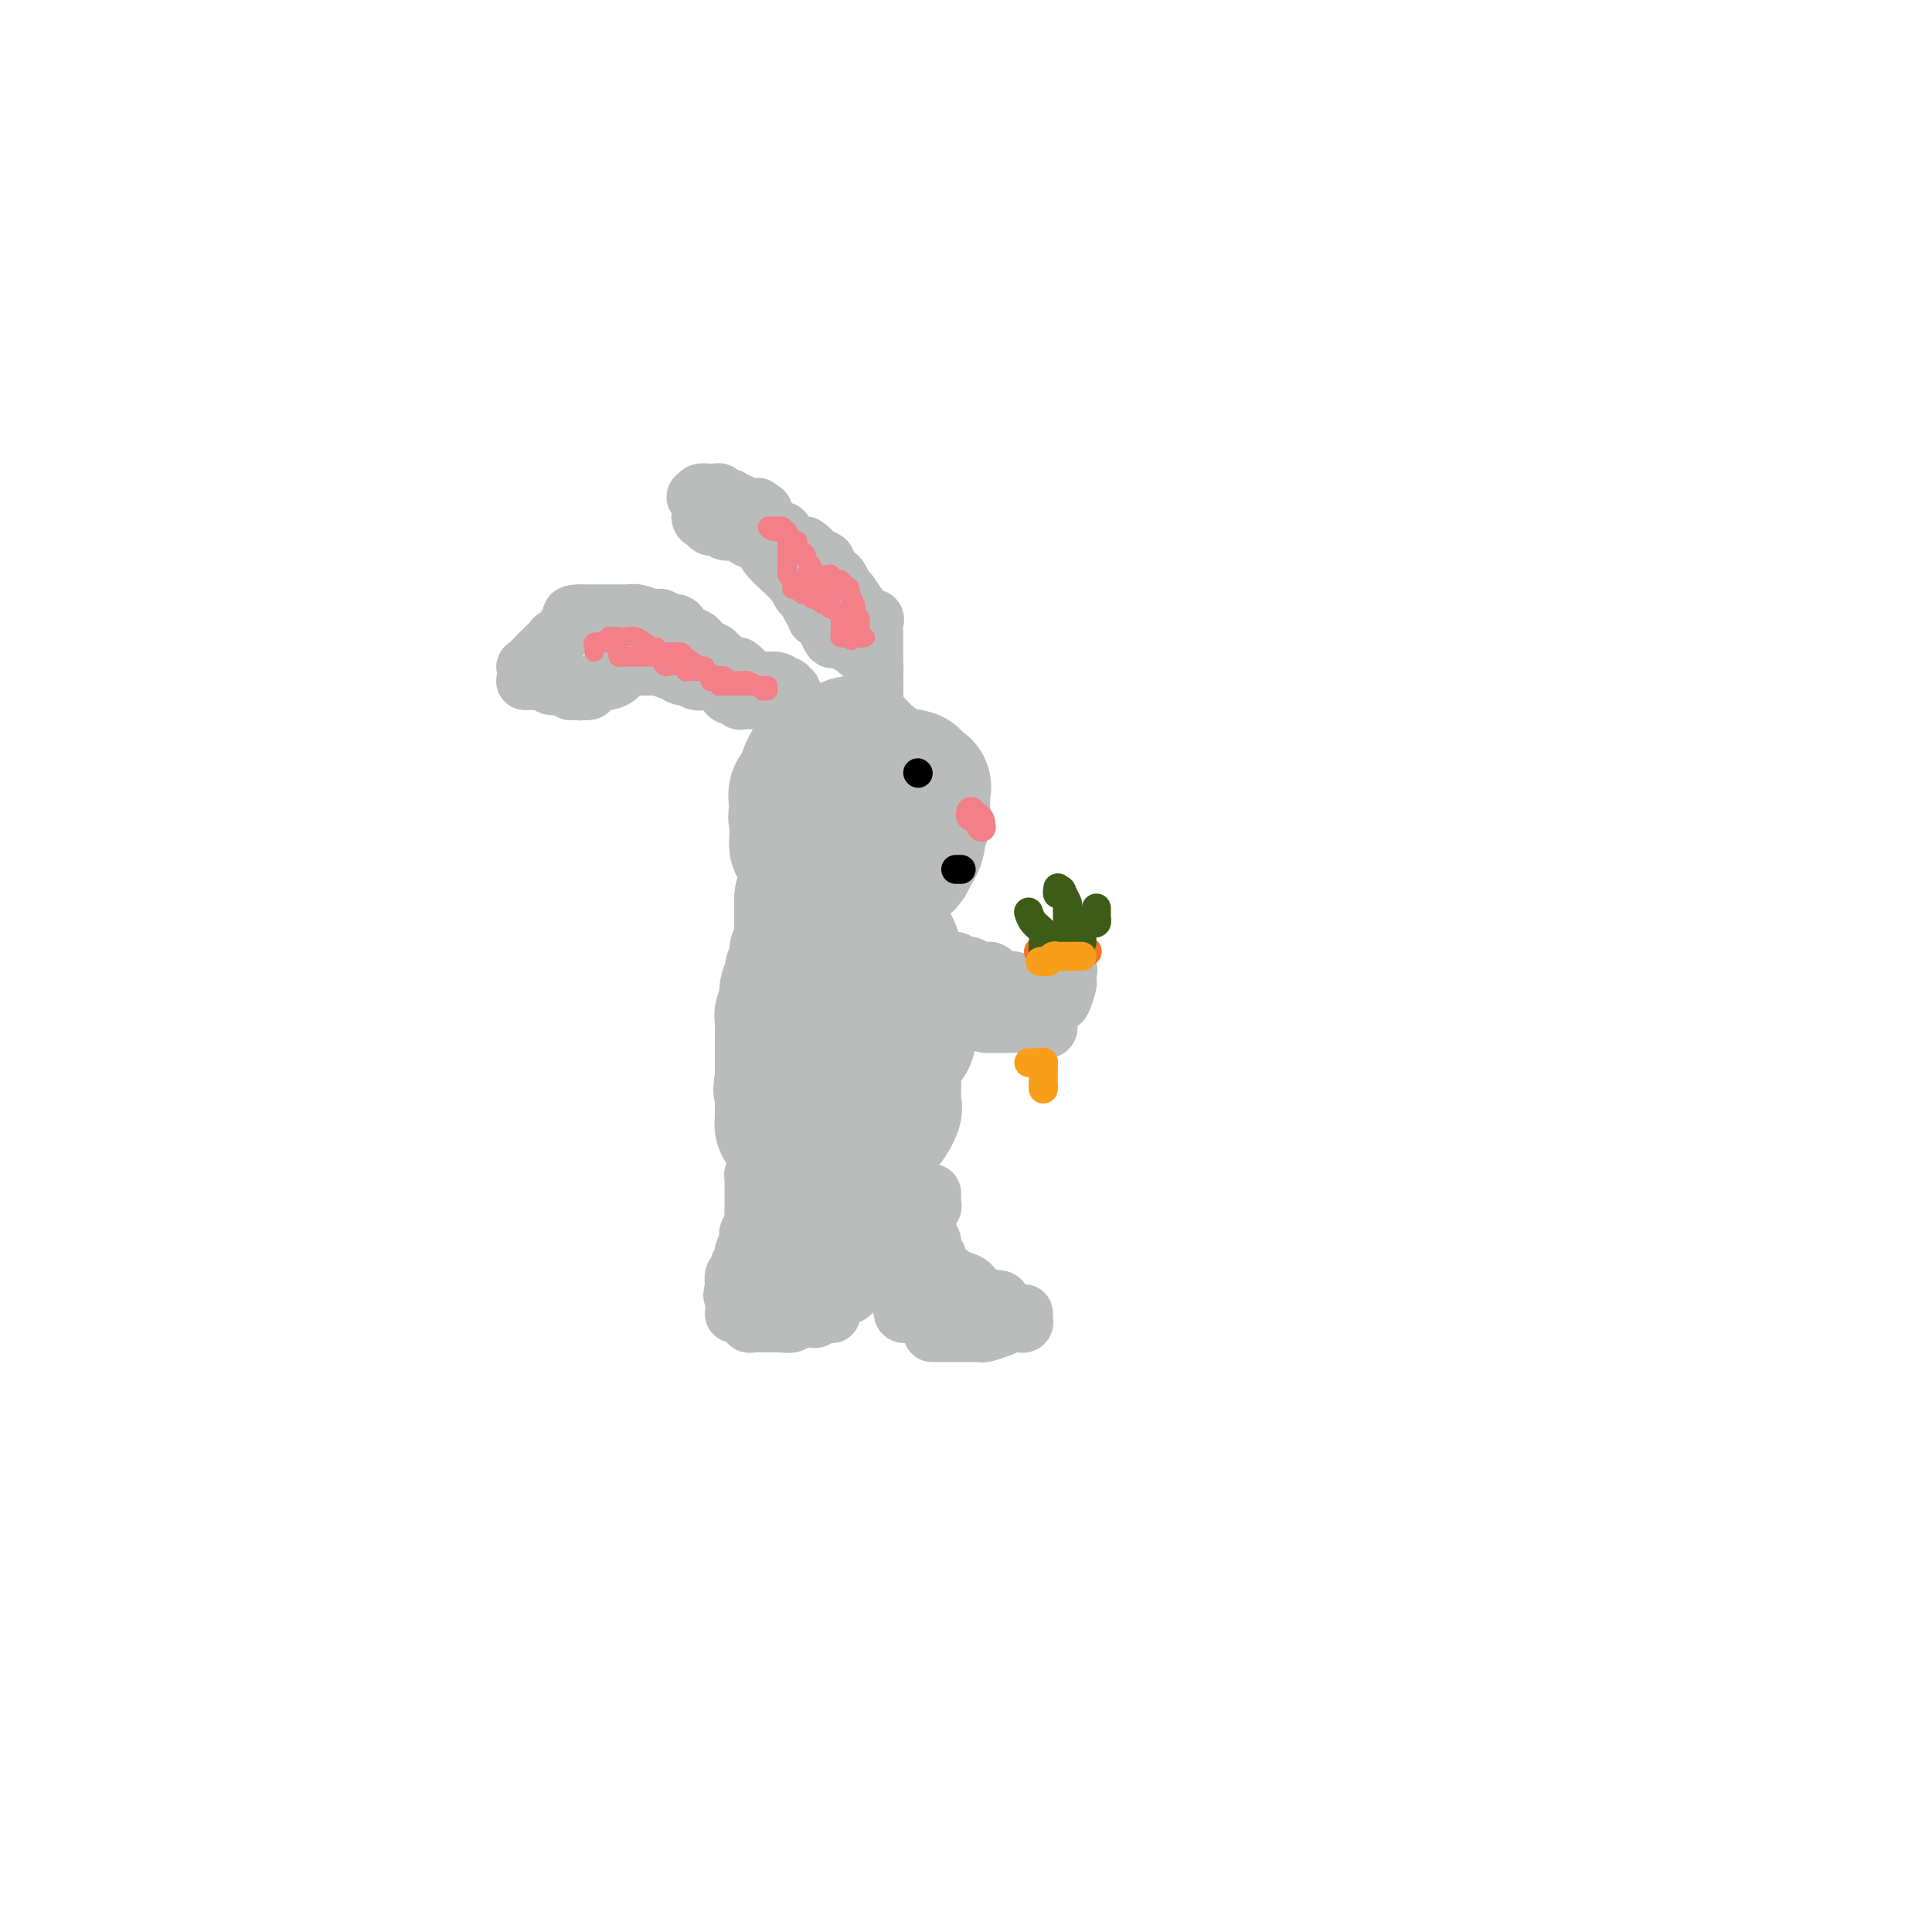 <svg viewBox='0 0 400 400' version='1.1' xmlns='http://www.w3.org/2000/svg' xmlns:xlink='http://www.w3.org/1999/xlink'><g fill='none' stroke='#BABBBB' stroke-width='28' stroke-linecap='round' stroke-linejoin='round'><path d='M168,158c-0.030,0.052 -0.061,0.104 0,0c0.061,-0.104 0.212,-0.365 0,0c-0.212,0.365 -0.787,1.355 -1,2c-0.213,0.645 -0.065,0.945 0,1c0.065,0.055 0.045,-0.137 0,0c-0.045,0.137 -0.117,0.601 0,1c0.117,0.399 0.424,0.734 0,1c-0.424,0.266 -1.578,0.463 -2,1c-0.422,0.537 -0.113,1.415 0,2c0.113,0.585 0.030,0.879 0,1c-0.030,0.121 -0.008,0.071 0,0c0.008,-0.071 0.002,-0.163 0,0c-0.002,0.163 -0.001,0.582 0,1'/><path d='M165,168c-0.464,1.654 -0.124,0.790 0,1c0.124,0.210 0.034,1.495 0,2c-0.034,0.505 -0.010,0.230 0,0c0.010,-0.230 0.005,-0.417 0,0c-0.005,0.417 -0.012,1.436 0,2c0.012,0.564 0.041,0.673 0,1c-0.041,0.327 -0.152,0.873 0,1c0.152,0.127 0.568,-0.163 1,0c0.432,0.163 0.880,0.779 1,1c0.120,0.221 -0.086,0.045 0,0c0.086,-0.045 0.466,0.039 1,0c0.534,-0.039 1.221,-0.203 2,0c0.779,0.203 1.649,0.771 2,1c0.351,0.229 0.185,0.118 0,0c-0.185,-0.118 -0.387,-0.241 0,0c0.387,0.241 1.362,0.848 2,1c0.638,0.152 0.939,-0.152 1,0c0.061,0.152 -0.116,0.759 0,1c0.116,0.241 0.526,0.116 1,0c0.474,-0.116 1.012,-0.224 2,0c0.988,0.224 2.425,0.778 3,1c0.575,0.222 0.287,0.111 0,0'/><path d='M181,180c2.344,0.619 1.203,0.165 1,0c-0.203,-0.165 0.533,-0.043 1,0c0.467,0.043 0.664,0.008 1,0c0.336,-0.008 0.811,0.013 1,0c0.189,-0.013 0.093,-0.059 0,0c-0.093,0.059 -0.183,0.223 0,0c0.183,-0.223 0.640,-0.832 1,-1c0.360,-0.168 0.622,0.107 1,0c0.378,-0.107 0.872,-0.596 1,-1c0.128,-0.404 -0.110,-0.724 0,-1c0.110,-0.276 0.569,-0.507 1,-1c0.431,-0.493 0.833,-1.249 1,-2c0.167,-0.751 0.097,-1.497 0,-2c-0.097,-0.503 -0.222,-0.762 0,-1c0.222,-0.238 0.792,-0.455 1,-1c0.208,-0.545 0.056,-1.420 0,-2c-0.056,-0.580 -0.016,-0.867 0,-1c0.016,-0.133 0.006,-0.112 0,0c-0.006,0.112 -0.009,0.314 0,0c0.009,-0.314 0.031,-1.146 0,-2c-0.031,-0.854 -0.116,-1.732 0,-2c0.116,-0.268 0.433,0.072 0,0c-0.433,-0.072 -1.617,-0.558 -2,-1c-0.383,-0.442 0.033,-0.841 0,-1c-0.033,-0.159 -0.517,-0.080 -1,0'/><path d='M188,161c-0.414,-0.614 0.049,-0.150 0,0c-0.049,0.150 -0.612,-0.015 -1,0c-0.388,0.015 -0.601,0.211 -1,0c-0.399,-0.211 -0.983,-0.827 -1,-1c-0.017,-0.173 0.532,0.098 0,0c-0.532,-0.098 -2.144,-0.565 -3,-1c-0.856,-0.435 -0.955,-0.837 -1,-1c-0.045,-0.163 -0.035,-0.086 0,0c0.035,0.086 0.096,0.182 0,0c-0.096,-0.182 -0.351,-0.641 -1,-1c-0.649,-0.359 -1.694,-0.618 -2,-1c-0.306,-0.382 0.128,-0.887 0,-1c-0.128,-0.113 -0.818,0.166 -1,0c-0.182,-0.166 0.143,-0.775 0,-1c-0.143,-0.225 -0.755,-0.064 -1,0c-0.245,0.064 -0.122,0.032 0,0'/><path d='M166,186c-0.000,0.477 -0.000,0.954 0,1c0.000,0.046 0.000,-0.339 0,0c-0.000,0.339 -0.000,1.401 0,2c0.000,0.599 0.000,0.733 0,1c-0.000,0.267 -0.000,0.666 0,1c0.000,0.334 0.001,0.604 0,1c-0.001,0.396 -0.004,0.920 0,1c0.004,0.080 0.015,-0.282 0,0c-0.015,0.282 -0.056,1.210 0,2c0.056,0.790 0.207,1.442 0,2c-0.207,0.558 -0.774,1.023 -1,1c-0.226,-0.023 -0.112,-0.535 0,0c0.112,0.535 0.222,2.117 0,3c-0.222,0.883 -0.777,1.067 -1,1c-0.223,-0.067 -0.112,-0.386 0,0c0.112,0.386 0.227,1.479 0,2c-0.227,0.521 -0.797,0.472 -1,1c-0.203,0.528 -0.040,1.632 0,2c0.040,0.368 -0.042,0.001 0,0c0.042,-0.001 0.207,0.366 0,1c-0.207,0.634 -0.788,1.535 -1,2c-0.212,0.465 -0.057,0.494 0,1c0.057,0.506 0.015,1.488 0,2c-0.015,0.512 -0.004,0.553 0,1c0.004,0.447 0.001,1.299 0,2c-0.001,0.701 -0.000,1.251 0,2c0.000,0.749 0.000,1.695 0,2c-0.000,0.305 -0.000,-0.033 0,0c0.000,0.033 0.000,0.438 0,1c-0.000,0.562 -0.000,1.281 0,2'/><path d='M162,223c-0.619,5.615 -0.166,1.153 0,0c0.166,-1.153 0.044,1.001 0,2c-0.044,0.999 -0.012,0.841 0,1c0.012,0.159 0.003,0.634 0,1c-0.003,0.366 -0.001,0.623 0,1c0.001,0.377 0.000,0.874 0,1c-0.000,0.126 -0.001,-0.120 0,0c0.001,0.120 0.003,0.606 0,1c-0.003,0.394 -0.011,0.694 0,1c0.011,0.306 0.041,0.617 0,1c-0.041,0.383 -0.151,0.839 0,1c0.151,0.161 0.565,0.027 1,0c0.435,-0.027 0.892,0.053 1,0c0.108,-0.053 -0.131,-0.240 0,0c0.131,0.240 0.633,0.908 1,1c0.367,0.092 0.600,-0.393 1,0c0.400,0.393 0.968,1.663 1,2c0.032,0.337 -0.472,-0.260 0,0c0.472,0.260 1.919,1.376 3,2c1.081,0.624 1.796,0.755 2,1c0.204,0.245 -0.103,0.605 0,1c0.103,0.395 0.616,0.824 1,1c0.384,0.176 0.639,0.099 1,0c0.361,-0.099 0.828,-0.219 1,0c0.172,0.219 0.049,0.777 0,1c-0.049,0.223 -0.025,0.112 0,0'/><path d='M175,242c2.194,1.519 1.179,0.317 1,0c-0.179,-0.317 0.478,0.252 1,0c0.522,-0.252 0.911,-1.324 1,-2c0.089,-0.676 -0.121,-0.956 0,-1c0.121,-0.044 0.572,0.147 1,0c0.428,-0.147 0.833,-0.630 1,-1c0.167,-0.370 0.096,-0.625 0,-1c-0.096,-0.375 -0.218,-0.870 0,-1c0.218,-0.130 0.776,0.104 1,0c0.224,-0.104 0.114,-0.547 0,-1c-0.114,-0.453 -0.233,-0.916 0,-1c0.233,-0.084 0.819,0.212 1,0c0.181,-0.212 -0.043,-0.932 0,-1c0.043,-0.068 0.351,0.516 1,0c0.649,-0.516 1.638,-2.132 2,-3c0.362,-0.868 0.097,-0.988 0,-1c-0.097,-0.012 -0.026,0.083 0,0c0.026,-0.083 0.007,-0.344 0,-1c-0.007,-0.656 -0.004,-1.707 0,-2c0.004,-0.293 0.008,0.174 0,0c-0.008,-0.174 -0.026,-0.987 0,-2c0.026,-1.013 0.098,-2.226 0,-3c-0.098,-0.774 -0.366,-1.111 0,-2c0.366,-0.889 1.366,-2.332 2,-3c0.634,-0.668 0.902,-0.560 1,-1c0.098,-0.440 0.026,-1.427 0,-2c-0.026,-0.573 -0.007,-0.731 0,-1c0.007,-0.269 0.002,-0.649 0,-1c-0.002,-0.351 -0.001,-0.672 0,-1c0.001,-0.328 0.000,-0.664 0,-1'/><path d='M188,209c0.464,-3.715 0.122,-2.503 0,-2c-0.122,0.503 -0.026,0.296 0,0c0.026,-0.296 -0.018,-0.680 0,-1c0.018,-0.320 0.096,-0.575 0,-1c-0.096,-0.425 -0.368,-1.019 -1,-2c-0.632,-0.981 -1.623,-2.347 -2,-3c-0.377,-0.653 -0.138,-0.591 0,-1c0.138,-0.409 0.177,-1.290 0,-2c-0.177,-0.710 -0.568,-1.251 -1,-2c-0.432,-0.749 -0.904,-1.707 -1,-2c-0.096,-0.293 0.185,0.079 0,0c-0.185,-0.079 -0.834,-0.610 -1,-1c-0.166,-0.390 0.151,-0.641 0,-1c-0.151,-0.359 -0.772,-0.827 -1,-1c-0.228,-0.173 -0.065,-0.049 0,0c0.065,0.049 0.033,0.025 0,0'/></g>
<g fill='none' stroke='#BABBBB' stroke-width='12' stroke-linecap='round' stroke-linejoin='round'><path d='M157,242c-0.423,0.377 -0.845,0.754 -1,1c-0.155,0.246 -0.041,0.361 0,1c0.041,0.639 0.011,1.801 0,2c-0.011,0.199 -0.003,-0.565 0,0c0.003,0.565 0.002,2.458 0,3c-0.002,0.542 -0.004,-0.269 0,0c0.004,0.269 0.015,1.616 0,2c-0.015,0.384 -0.055,-0.197 0,0c0.055,0.197 0.207,1.170 0,2c-0.207,0.830 -0.772,1.517 -1,2c-0.228,0.483 -0.118,0.763 0,1c0.118,0.237 0.243,0.431 0,1c-0.243,0.569 -0.853,1.514 -1,2c-0.147,0.486 0.171,0.514 0,1c-0.171,0.486 -0.829,1.429 -1,2c-0.171,0.571 0.146,0.769 0,1c-0.146,0.231 -0.756,0.495 -1,1c-0.244,0.505 -0.122,1.253 0,2'/><path d='M152,266c-0.773,3.867 -0.207,1.534 0,1c0.207,-0.534 0.055,0.733 0,1c-0.055,0.267 -0.012,-0.464 0,0c0.012,0.464 -0.007,2.124 0,3c0.007,0.876 0.040,0.967 0,1c-0.040,0.033 -0.151,0.009 0,0c0.151,-0.009 0.566,-0.002 1,0c0.434,0.002 0.886,0.001 1,0c0.114,-0.001 -0.110,-0.000 0,0c0.110,0.000 0.555,0.000 1,0'/><path d='M155,272c0.421,0.765 -0.027,-0.321 0,-1c0.027,-0.679 0.528,-0.951 1,-1c0.472,-0.049 0.915,0.124 1,0c0.085,-0.124 -0.187,-0.544 0,-1c0.187,-0.456 0.835,-0.948 1,-1c0.165,-0.052 -0.152,0.334 0,0c0.152,-0.334 0.772,-1.390 1,-2c0.228,-0.610 0.064,-0.776 0,-1c-0.064,-0.224 -0.029,-0.506 0,-1c0.029,-0.494 0.050,-1.200 0,-2c-0.050,-0.800 -0.171,-1.692 0,-2c0.171,-0.308 0.634,-0.030 1,-1c0.366,-0.970 0.634,-3.188 1,-4c0.366,-0.812 0.830,-0.218 1,0c0.170,0.218 0.046,0.059 0,0c-0.046,-0.059 -0.013,-0.017 0,0c0.013,0.017 0.007,0.008 0,0'/><path d='M186,247c-0.006,0.368 -0.012,0.737 0,1c0.012,0.263 0.041,0.421 0,1c-0.041,0.579 -0.151,1.579 0,2c0.151,0.421 0.562,0.263 1,1c0.438,0.737 0.902,2.368 1,3c0.098,0.632 -0.170,0.263 0,0c0.170,-0.263 0.778,-0.420 1,0c0.222,0.420 0.060,1.418 0,2c-0.060,0.582 -0.016,0.747 0,1c0.016,0.253 0.004,0.592 0,1c-0.004,0.408 -0.001,0.883 0,1c0.001,0.117 0.000,-0.123 0,0c-0.000,0.123 -0.000,0.610 0,1c0.000,0.390 -0.000,0.682 0,1c0.000,0.318 0.000,0.662 0,1c-0.000,0.338 -0.001,0.669 0,1c0.001,0.331 0.003,0.663 0,1c-0.003,0.337 -0.011,0.678 0,1c0.011,0.322 0.041,0.625 0,1c-0.041,0.375 -0.155,0.821 0,1c0.155,0.179 0.577,0.089 1,0'/><path d='M190,268c0.785,3.236 0.749,0.824 1,0c0.251,-0.824 0.789,-0.062 1,0c0.211,0.062 0.095,-0.576 0,-1c-0.095,-0.424 -0.169,-0.636 0,-1c0.169,-0.364 0.581,-0.881 1,-1c0.419,-0.119 0.844,0.162 1,0c0.156,-0.162 0.042,-0.765 0,-1c-0.042,-0.235 -0.011,-0.101 0,0c0.011,0.101 0.003,0.168 0,0c-0.003,-0.168 -0.000,-0.571 0,-1c0.000,-0.429 -0.002,-0.885 0,-1c0.002,-0.115 0.007,0.109 0,0c-0.007,-0.109 -0.025,-0.553 0,-1c0.025,-0.447 0.094,-0.897 0,-1c-0.094,-0.103 -0.350,0.141 -1,0c-0.650,-0.141 -1.695,-0.668 -2,-1c-0.305,-0.332 0.128,-0.470 0,-1c-0.128,-0.530 -0.819,-1.451 -1,-2c-0.181,-0.549 0.147,-0.724 0,-1c-0.147,-0.276 -0.770,-0.651 -1,-1c-0.230,-0.349 -0.066,-0.671 0,-1c0.066,-0.329 0.033,-0.664 0,-1'/><path d='M189,252c-1.000,-1.630 -1.000,-1.207 -1,-1c0.000,0.207 0.000,0.196 0,0c-0.000,-0.196 -0.000,-0.577 0,-1c0.000,-0.423 0.000,-0.888 0,-1c-0.000,-0.112 -0.001,0.129 0,0c0.001,-0.129 0.002,-0.627 0,-1c-0.002,-0.373 -0.008,-0.620 0,-1c0.008,-0.380 0.030,-0.894 0,-1c-0.030,-0.106 -0.113,0.195 0,0c0.113,-0.195 0.423,-0.886 0,-1c-0.423,-0.114 -1.577,0.350 -2,1c-0.423,0.650 -0.113,1.487 0,3c0.113,1.513 0.030,3.701 0,5c-0.030,1.299 -0.008,1.709 0,2c0.008,0.291 0.002,0.463 0,1c-0.002,0.537 -0.001,1.439 0,2c0.001,0.561 0.000,0.780 0,1'/><path d='M186,260c-0.309,2.571 -0.083,1.998 0,2c0.083,0.002 0.022,0.578 0,1c-0.022,0.422 -0.006,0.692 0,1c0.006,0.308 0.002,0.656 0,1c-0.002,0.344 -0.001,0.684 0,1c0.001,0.316 0.004,0.610 0,1c-0.004,0.390 -0.015,0.878 0,1c0.015,0.122 0.055,-0.121 0,0c-0.055,0.121 -0.207,0.607 0,1c0.207,0.393 0.773,0.694 1,1c0.227,0.306 0.117,0.618 0,1c-0.117,0.382 -0.239,0.834 0,1c0.239,0.166 0.838,0.044 1,0c0.162,-0.044 -0.114,-0.012 0,0c0.114,0.012 0.618,0.003 1,0c0.382,-0.003 0.641,-0.001 1,0c0.359,0.001 0.817,0.000 1,0c0.183,-0.000 0.092,-0.000 0,0'/><path d='M165,153c0.000,-0.320 0.000,-0.639 0,-1c-0.000,-0.361 -0.000,-0.762 0,-1c0.000,-0.238 0.001,-0.313 0,-1c-0.001,-0.687 -0.004,-1.986 0,-3c0.004,-1.014 0.016,-1.744 0,-2c-0.016,-0.256 -0.061,-0.039 0,0c0.061,0.039 0.228,-0.099 0,0c-0.228,0.099 -0.849,0.434 -1,0c-0.151,-0.434 0.169,-1.637 0,-2c-0.169,-0.363 -0.827,0.113 -1,0c-0.173,-0.113 0.140,-0.815 0,-1c-0.140,-0.185 -0.735,0.146 -1,0c-0.265,-0.146 -0.202,-0.771 -1,-1c-0.798,-0.229 -2.456,-0.064 -3,0c-0.544,0.064 0.026,0.027 0,0c-0.026,-0.027 -0.647,-0.045 -1,0c-0.353,0.045 -0.437,0.152 -1,0c-0.563,-0.152 -1.604,-0.563 -2,-1c-0.396,-0.437 -0.148,-0.901 0,-1c0.148,-0.099 0.194,0.167 0,0c-0.194,-0.167 -0.629,-0.767 -1,-1c-0.371,-0.233 -0.677,-0.100 -1,0c-0.323,0.100 -0.661,0.168 -1,0c-0.339,-0.168 -0.678,-0.571 -1,-1c-0.322,-0.429 -0.625,-0.885 -1,-1c-0.375,-0.115 -0.821,0.110 -1,0c-0.179,-0.110 -0.089,-0.555 0,-1'/><path d='M148,135c-3.107,-1.632 -2.874,-1.712 -3,-2c-0.126,-0.288 -0.611,-0.785 -1,-1c-0.389,-0.215 -0.682,-0.149 -1,0c-0.318,0.149 -0.663,0.381 -1,0c-0.337,-0.381 -0.668,-1.374 -1,-2c-0.332,-0.626 -0.667,-0.886 -1,-1c-0.333,-0.114 -0.665,-0.082 -1,0c-0.335,0.082 -0.674,0.214 -1,0c-0.326,-0.214 -0.640,-0.775 -1,-1c-0.360,-0.225 -0.765,-0.113 -1,0c-0.235,0.113 -0.301,0.226 -1,0c-0.699,-0.226 -2.033,-0.793 -3,-1c-0.967,-0.207 -1.569,-0.056 -2,0c-0.431,0.056 -0.691,0.015 -1,0c-0.309,-0.015 -0.665,-0.004 -1,0c-0.335,0.004 -0.648,0.001 -1,0c-0.352,-0.001 -0.742,-0.000 -1,0c-0.258,0.000 -0.384,0.000 -1,0c-0.616,-0.000 -1.722,-0.000 -2,0c-0.278,0.000 0.271,0.000 0,0c-0.271,-0.000 -1.363,-0.000 -2,0c-0.637,0.000 -0.818,0.000 -1,0'/><path d='M120,127c-2.852,0.067 -1.481,0.736 -1,1c0.481,0.264 0.073,0.125 0,0c-0.073,-0.125 0.188,-0.236 0,0c-0.188,0.236 -0.824,0.819 -1,1c-0.176,0.181 0.108,-0.040 0,0c-0.108,0.040 -0.608,0.341 -1,1c-0.392,0.659 -0.677,1.677 -1,2c-0.323,0.323 -0.685,-0.048 -1,0c-0.315,0.048 -0.582,0.517 -1,1c-0.418,0.483 -0.987,0.981 -2,2c-1.013,1.019 -2.470,2.560 -3,3c-0.530,0.440 -0.131,-0.222 0,0c0.131,0.222 -0.004,1.326 0,2c0.004,0.674 0.146,0.916 0,1c-0.146,0.084 -0.581,0.008 0,0c0.581,-0.008 2.178,0.051 3,0c0.822,-0.051 0.869,-0.211 1,0c0.131,0.211 0.346,0.792 1,1c0.654,0.208 1.747,0.042 2,0c0.253,-0.042 -0.334,0.040 0,0c0.334,-0.040 1.590,-0.203 2,0c0.410,0.203 -0.026,0.772 0,1c0.026,0.228 0.513,0.114 1,0'/><path d='M119,143c1.724,0.314 1.035,0.099 1,0c-0.035,-0.099 0.583,-0.083 1,0c0.417,0.083 0.632,0.232 1,0c0.368,-0.232 0.889,-0.846 1,-1c0.111,-0.154 -0.187,0.152 0,0c0.187,-0.152 0.860,-0.761 1,-1c0.140,-0.239 -0.253,-0.106 0,0c0.253,0.106 1.153,0.186 2,0c0.847,-0.186 1.640,-0.638 2,-1c0.360,-0.362 0.286,-0.633 1,-1c0.714,-0.367 2.216,-0.830 3,-1c0.784,-0.170 0.849,-0.045 1,0c0.151,0.045 0.387,0.012 1,0c0.613,-0.012 1.604,-0.003 2,0c0.396,0.003 0.198,0.002 0,0'/><path d='M136,138c2.765,-0.817 1.178,-0.359 1,0c-0.178,0.359 1.053,0.618 2,1c0.947,0.382 1.610,0.887 2,1c0.390,0.113 0.507,-0.167 1,0c0.493,0.167 1.361,0.780 2,1c0.639,0.220 1.050,0.048 2,0c0.950,-0.048 2.440,0.030 3,0c0.560,-0.030 0.192,-0.167 0,0c-0.192,0.167 -0.206,0.637 0,1c0.206,0.363 0.631,0.619 1,1c0.369,0.381 0.681,0.887 1,1c0.319,0.113 0.646,-0.166 1,0c0.354,0.166 0.734,0.776 1,1c0.266,0.224 0.418,0.060 1,0c0.582,-0.060 1.595,-0.017 2,0c0.405,0.017 0.203,0.009 0,0'/><path d='M175,149c-0.120,-0.002 -0.239,-0.004 0,0c0.239,0.004 0.838,0.015 1,0c0.162,-0.015 -0.111,-0.057 0,0c0.111,0.057 0.608,0.211 1,0c0.392,-0.211 0.679,-0.788 1,-1c0.321,-0.212 0.674,-0.060 1,0c0.326,0.060 0.623,0.027 1,0c0.377,-0.027 0.833,-0.050 1,0c0.167,0.050 0.045,0.172 0,0c-0.045,-0.172 -0.012,-0.637 0,-1c0.012,-0.363 0.003,-0.622 0,-1c-0.003,-0.378 -0.001,-0.875 0,-1c0.001,-0.125 0.000,0.120 0,0c-0.000,-0.120 -0.000,-0.607 0,-1c0.000,-0.393 0.000,-0.693 0,-1c-0.000,-0.307 -0.000,-0.621 0,-1c0.000,-0.379 0.000,-0.823 0,-1c-0.000,-0.177 -0.000,-0.089 0,0'/><path d='M181,141c0.000,-1.179 0.000,-0.627 0,-1c-0.000,-0.373 -0.000,-1.673 0,-2c0.000,-0.327 0.000,0.317 0,0c-0.000,-0.317 -0.000,-1.595 0,-2c0.000,-0.405 0.000,0.064 0,0c-0.000,-0.064 -0.000,-0.661 0,-1c0.000,-0.339 0.000,-0.420 0,-1c-0.000,-0.580 -0.000,-1.661 0,-2c0.000,-0.339 0.002,0.063 0,0c-0.002,-0.063 -0.007,-0.590 0,-1c0.007,-0.410 0.026,-0.702 0,-1c-0.026,-0.298 -0.096,-0.602 0,-1c0.096,-0.398 0.358,-0.889 0,-1c-0.358,-0.111 -1.335,0.157 -2,0c-0.665,-0.157 -1.018,-0.738 -1,-1c0.018,-0.262 0.408,-0.206 0,-1c-0.408,-0.794 -1.615,-2.437 -2,-3c-0.385,-0.563 0.050,-0.046 0,0c-0.050,0.046 -0.587,-0.378 -1,-1c-0.413,-0.622 -0.703,-1.441 -1,-2c-0.297,-0.559 -0.600,-0.857 -1,-1c-0.400,-0.143 -0.898,-0.132 -1,0c-0.102,0.132 0.193,0.386 0,0c-0.193,-0.386 -0.875,-1.410 -1,-2c-0.125,-0.590 0.307,-0.746 0,-1c-0.307,-0.254 -1.352,-0.607 -2,-1c-0.648,-0.393 -0.899,-0.827 -1,-1c-0.101,-0.173 -0.050,-0.087 0,0'/><path d='M168,114c-2.221,-2.267 -1.272,-0.435 -1,0c0.272,0.435 -0.131,-0.528 -1,-1c-0.869,-0.472 -2.204,-0.452 -3,-1c-0.796,-0.548 -1.053,-1.663 -1,-2c0.053,-0.337 0.417,0.104 0,0c-0.417,-0.104 -1.615,-0.753 -2,-1c-0.385,-0.247 0.041,-0.091 0,0c-0.041,0.091 -0.551,0.116 -1,0c-0.449,-0.116 -0.837,-0.375 -1,-1c-0.163,-0.625 -0.099,-1.617 0,-2c0.099,-0.383 0.234,-0.155 0,0c-0.234,0.155 -0.836,0.239 -1,0c-0.164,-0.239 0.111,-0.800 0,-1c-0.111,-0.200 -0.607,-0.038 -1,0c-0.393,0.038 -0.681,-0.046 -1,0c-0.319,0.046 -0.668,0.224 -1,0c-0.332,-0.224 -0.648,-0.848 -1,-1c-0.352,-0.152 -0.738,0.170 -1,0c-0.262,-0.170 -0.398,-0.830 -1,-1c-0.602,-0.170 -1.671,0.150 -2,0c-0.329,-0.150 0.083,-0.769 0,-1c-0.083,-0.231 -0.661,-0.072 -1,0c-0.339,0.072 -0.437,0.058 -1,0c-0.563,-0.058 -1.589,-0.159 -2,0c-0.411,0.159 -0.205,0.580 0,1'/><path d='M145,103c-1.998,-0.408 -0.494,0.073 0,1c0.494,0.927 -0.023,2.301 0,3c0.023,0.699 0.585,0.722 1,1c0.415,0.278 0.684,0.810 1,1c0.316,0.190 0.681,0.037 1,0c0.319,-0.037 0.594,0.043 1,0c0.406,-0.043 0.945,-0.207 1,0c0.055,0.207 -0.374,0.787 0,1c0.374,0.213 1.552,0.060 2,0c0.448,-0.060 0.165,-0.026 0,0c-0.165,0.026 -0.213,0.046 0,0c0.213,-0.046 0.688,-0.158 1,0c0.312,0.158 0.461,0.585 1,1c0.539,0.415 1.468,0.817 2,1c0.532,0.183 0.667,0.148 1,0c0.333,-0.148 0.864,-0.408 1,0c0.136,0.408 -0.122,1.485 1,3c1.122,1.515 3.624,3.467 5,5c1.376,1.533 1.627,2.648 2,3c0.373,0.352 0.870,-0.059 1,0c0.130,0.059 -0.106,0.588 0,1c0.106,0.412 0.553,0.706 1,1'/><path d='M168,125c1.873,1.961 0.556,0.364 0,0c-0.556,-0.364 -0.352,0.506 0,1c0.352,0.494 0.853,0.611 1,1c0.147,0.389 -0.060,1.050 0,1c0.060,-0.050 0.387,-0.809 1,0c0.613,0.809 1.512,3.188 2,4c0.488,0.812 0.566,0.059 1,0c0.434,-0.059 1.226,0.577 2,1c0.774,0.423 1.531,0.633 2,1c0.469,0.367 0.651,0.891 1,1c0.349,0.109 0.864,-0.195 1,0c0.136,0.195 -0.107,0.891 0,1c0.107,0.109 0.565,-0.369 1,0c0.435,0.369 0.849,1.584 1,2c0.151,0.416 0.041,0.032 0,0c-0.041,-0.032 -0.011,0.289 0,1c0.011,0.711 0.003,1.811 0,2c-0.003,0.189 -0.001,-0.534 0,0c0.001,0.534 0.000,2.325 0,3c-0.000,0.675 -0.000,0.232 0,1c0.000,0.768 0.000,2.745 0,4c-0.000,1.255 -0.000,1.787 0,2c0.000,0.213 0.000,0.106 0,0'/><path d='M193,247c-0.030,0.754 -0.061,1.508 0,2c0.061,0.492 0.212,0.723 0,1c-0.212,0.277 -0.789,0.599 -1,1c-0.211,0.401 -0.057,0.882 0,1c0.057,0.118 0.015,-0.128 0,0c-0.015,0.128 -0.005,0.631 0,1c0.005,0.369 0.005,0.605 0,1c-0.005,0.395 -0.017,0.950 0,1c0.017,0.050 0.061,-0.404 0,0c-0.061,0.404 -0.227,1.666 0,2c0.227,0.334 0.845,-0.261 1,0c0.155,0.261 -0.155,1.376 0,2c0.155,0.624 0.773,0.755 1,1c0.227,0.245 0.061,0.604 0,1c-0.061,0.396 -0.017,0.827 0,1c0.017,0.173 0.009,0.086 0,0'/><path d='M194,262c0.162,2.332 0.067,0.662 0,0c-0.067,-0.662 -0.105,-0.317 0,0c0.105,0.317 0.353,0.607 1,1c0.647,0.393 1.692,0.889 2,1c0.308,0.111 -0.120,-0.163 0,0c0.120,0.163 0.788,0.765 1,1c0.212,0.235 -0.031,0.105 0,0c0.031,-0.105 0.338,-0.186 1,0c0.662,0.186 1.680,0.637 2,1c0.320,0.363 -0.058,0.636 0,1c0.058,0.364 0.552,0.819 1,1c0.448,0.181 0.851,0.087 1,0c0.149,-0.087 0.042,-0.168 0,0c-0.042,0.168 -0.021,0.584 0,1'/><path d='M203,269c1.668,1.079 1.337,0.275 1,0c-0.337,-0.275 -0.679,-0.022 0,0c0.679,0.022 2.379,-0.188 3,0c0.621,0.188 0.163,0.772 0,1c-0.163,0.228 -0.030,0.100 0,0c0.030,-0.100 -0.045,-0.171 0,0c0.045,0.171 0.208,0.584 1,1c0.792,0.416 2.213,0.833 3,1c0.787,0.167 0.940,0.083 1,0c0.060,-0.083 0.027,-0.166 0,0c-0.027,0.166 -0.049,0.580 0,1c0.049,0.420 0.168,0.844 0,1c-0.168,0.156 -0.622,0.042 -1,0c-0.378,-0.042 -0.679,-0.012 -1,0c-0.321,0.012 -0.660,0.006 -1,0'/><path d='M209,274c-0.751,0.532 -1.627,0.860 -2,1c-0.373,0.140 -0.243,0.090 0,0c0.243,-0.090 0.599,-0.220 0,0c-0.599,0.220 -2.153,0.791 -3,1c-0.847,0.209 -0.986,0.056 -1,0c-0.014,-0.056 0.098,-0.015 0,0c-0.098,0.015 -0.405,0.004 -1,0c-0.595,-0.004 -1.478,-0.001 -2,0c-0.522,0.001 -0.683,0.000 -1,0c-0.317,-0.000 -0.792,-0.000 -1,0c-0.208,0.000 -0.151,0.000 0,0c0.151,-0.000 0.395,-0.000 0,0c-0.395,0.000 -1.430,0.000 -2,0c-0.570,-0.000 -0.675,-0.000 -1,0c-0.325,0.000 -0.871,0.000 -1,0c-0.129,-0.000 0.157,-0.000 0,0c-0.157,0.000 -0.759,0.000 -1,0c-0.241,-0.000 -0.120,-0.000 0,0'/><path d='M164,260c0.189,-0.001 0.378,-0.002 1,0c0.622,0.002 1.678,0.008 2,0c0.322,-0.008 -0.089,-0.030 0,0c0.089,0.030 0.679,0.113 1,0c0.321,-0.113 0.372,-0.423 1,0c0.628,0.423 1.832,1.580 3,2c1.168,0.420 2.299,0.102 3,0c0.701,-0.102 0.972,0.010 1,0c0.028,-0.010 -0.189,-0.142 0,0c0.189,0.142 0.782,0.559 1,1c0.218,0.441 0.059,0.906 0,1c-0.059,0.094 -0.020,-0.182 0,0c0.020,0.182 0.020,0.823 0,1c-0.020,0.177 -0.062,-0.110 0,0c0.062,0.110 0.227,0.618 0,1c-0.227,0.382 -0.845,0.637 -1,1c-0.155,0.363 0.152,0.832 0,1c-0.152,0.168 -0.762,0.034 -1,0c-0.238,-0.034 -0.105,0.032 0,0c0.105,-0.032 0.182,-0.163 0,0c-0.182,0.163 -0.623,0.618 -1,1c-0.377,0.382 -0.688,0.691 -1,1'/><path d='M173,270c-0.874,1.377 -1.061,1.819 -1,2c0.061,0.181 0.368,0.101 0,0c-0.368,-0.101 -1.412,-0.224 -2,0c-0.588,0.224 -0.719,0.796 -1,1c-0.281,0.204 -0.710,0.041 -1,0c-0.290,-0.041 -0.440,0.042 -1,0c-0.560,-0.042 -1.530,-0.207 -2,0c-0.470,0.207 -0.440,0.788 -1,1c-0.560,0.212 -1.709,0.057 -2,0c-0.291,-0.057 0.278,-0.015 0,0c-0.278,0.015 -1.401,0.004 -2,0c-0.599,-0.004 -0.672,-0.000 -1,0c-0.328,0.000 -0.911,-0.004 -1,0c-0.089,0.004 0.317,0.015 0,0c-0.317,-0.015 -1.359,-0.057 -2,0c-0.641,0.057 -0.883,0.212 -1,0c-0.117,-0.212 -0.108,-0.793 0,-1c0.108,-0.207 0.317,-0.042 1,0c0.683,0.042 1.840,-0.038 2,0c0.160,0.038 -0.676,0.196 0,0c0.676,-0.196 2.863,-0.746 4,-1c1.137,-0.254 1.222,-0.212 3,-1c1.778,-0.788 5.248,-2.404 7,-3c1.752,-0.596 1.786,-0.170 2,0c0.214,0.170 0.607,0.085 1,0'/><path d='M175,268c3.044,-1.171 1.156,-1.098 0,-1c-1.156,0.098 -1.578,0.222 -2,0c-0.422,-0.222 -0.844,-0.791 -1,-1c-0.156,-0.209 -0.044,-0.060 0,0c0.044,0.060 0.022,0.030 0,0'/><path d='M179,252c0.000,0.737 0.001,1.475 0,2c-0.001,0.525 -0.002,0.838 0,1c0.002,0.162 0.009,0.171 0,1c-0.009,0.829 -0.032,2.476 0,3c0.032,0.524 0.119,-0.075 0,0c-0.119,0.075 -0.445,0.825 0,1c0.445,0.175 1.660,-0.223 2,-1c0.340,-0.777 -0.196,-1.932 0,-4c0.196,-2.068 1.125,-5.049 2,-8c0.875,-2.951 1.697,-5.871 2,-8c0.303,-2.129 0.087,-3.465 0,-4c-0.087,-0.535 -0.043,-0.267 0,0'/><path d='M194,199c0.085,0.002 0.169,0.004 0,0c-0.169,-0.004 -0.592,-0.015 0,0c0.592,0.015 2.199,0.055 3,0c0.801,-0.055 0.795,-0.207 1,0c0.205,0.207 0.622,0.773 1,1c0.378,0.227 0.717,0.116 1,0c0.283,-0.116 0.510,-0.238 1,0c0.490,0.238 1.242,0.834 2,1c0.758,0.166 1.523,-0.099 2,0c0.477,0.099 0.667,0.562 1,1c0.333,0.438 0.811,0.850 1,1c0.189,0.150 0.091,0.040 0,0c-0.091,-0.040 -0.175,-0.008 0,0c0.175,0.008 0.608,-0.009 1,0c0.392,0.009 0.744,0.044 1,0c0.256,-0.044 0.415,-0.166 1,0c0.585,0.166 1.596,0.619 2,1c0.404,0.381 0.202,0.691 0,1'/><path d='M212,205c2.731,1.171 0.559,1.097 0,1c-0.559,-0.097 0.495,-0.219 1,0c0.505,0.219 0.461,0.779 1,1c0.539,0.221 1.661,0.102 2,0c0.339,-0.102 -0.105,-0.186 0,0c0.105,0.186 0.760,0.642 1,1c0.240,0.358 0.064,0.617 0,1c-0.064,0.383 -0.017,0.890 0,1c0.017,0.110 0.006,-0.177 0,0c-0.006,0.177 -0.005,0.819 0,1c0.005,0.181 0.015,-0.098 0,0c-0.015,0.098 -0.056,0.573 0,1c0.056,0.427 0.207,0.807 0,1c-0.207,0.193 -0.774,0.198 -1,0c-0.226,-0.198 -0.113,-0.599 0,-1'/><path d='M216,212c0.074,0.374 0.759,-0.692 1,-1c0.241,-0.308 0.039,0.141 0,0c-0.039,-0.141 0.084,-0.871 0,-1c-0.084,-0.129 -0.376,0.345 0,0c0.376,-0.345 1.421,-1.508 2,-2c0.579,-0.492 0.691,-0.313 1,-1c0.309,-0.687 0.814,-2.240 1,-3c0.186,-0.760 0.052,-0.726 0,-1c-0.052,-0.274 -0.022,-0.854 0,-1c0.022,-0.146 0.035,0.142 0,0c-0.035,-0.142 -0.119,-0.715 0,-1c0.119,-0.285 0.439,-0.284 0,0c-0.439,0.284 -1.638,0.849 -2,1c-0.362,0.151 0.113,-0.111 0,0c-0.113,0.111 -0.814,0.597 -1,1c-0.186,0.403 0.142,0.724 0,1c-0.142,0.276 -0.755,0.507 -1,1c-0.245,0.493 -0.123,1.246 0,2'/><path d='M217,207c-0.841,0.956 -0.942,0.346 -1,0c-0.058,-0.346 -0.072,-0.429 0,0c0.072,0.429 0.230,1.369 0,2c-0.230,0.631 -0.849,0.953 -1,1c-0.151,0.047 0.166,-0.180 0,0c-0.166,0.180 -0.814,0.766 -1,1c-0.186,0.234 0.090,0.115 0,0c-0.090,-0.115 -0.544,-0.227 -1,0c-0.456,0.227 -0.912,0.793 -1,1c-0.088,0.207 0.193,0.055 0,0c-0.193,-0.055 -0.859,-0.015 -1,0c-0.141,0.015 0.243,0.004 0,0c-0.243,-0.004 -1.112,-0.001 -2,0c-0.888,0.001 -1.793,0.000 -2,0c-0.207,-0.000 0.285,-0.000 0,0c-0.285,0.000 -1.346,0.000 -2,0c-0.654,-0.000 -0.901,-0.000 -1,0c-0.099,0.000 -0.049,0.000 0,0'/></g>
<g fill='none' stroke='#F47623' stroke-width='6' stroke-linecap='round' stroke-linejoin='round'><path d='M215,197c0.364,-0.392 0.727,-0.785 1,-1c0.273,-0.215 0.455,-0.254 1,0c0.545,0.254 1.455,0.799 2,1c0.545,0.201 0.727,0.057 1,0c0.273,-0.057 0.636,-0.029 1,0'/><path d='M221,197c0.880,0.000 0.081,0.000 0,0c-0.081,0.000 0.555,0.000 1,0c0.445,0.000 0.699,0.000 1,0c0.301,-0.000 0.651,0.000 1,0'/><path d='M224,197c0.404,0.000 -0.088,0.000 0,0c0.088,0.000 0.754,0.000 1,0c0.246,0.000 0.070,0.000 0,0c-0.070,-0.000 -0.035,0.000 0,0'/></g>
<g fill='none' stroke='#3D5C18' stroke-width='6' stroke-linecap='round' stroke-linejoin='round'><path d='M224,195c-0.000,0.081 -0.001,0.163 0,0c0.001,-0.163 0.003,-0.569 0,-1c-0.003,-0.431 -0.012,-0.886 0,-1c0.012,-0.114 0.046,0.114 0,0c-0.046,-0.114 -0.170,-0.570 0,-1c0.170,-0.430 0.634,-0.832 1,-1c0.366,-0.168 0.634,-0.100 1,0c0.366,0.100 0.830,0.233 1,0c0.170,-0.233 0.046,-0.833 0,-1c-0.046,-0.167 -0.012,0.100 0,0c0.012,-0.100 0.003,-0.565 0,-1c-0.003,-0.435 -0.001,-0.838 0,-1c0.001,-0.162 0.000,-0.081 0,0'/><path d='M218,198c0.022,0.114 0.043,0.227 0,0c-0.043,-0.227 -0.151,-0.795 0,-1c0.151,-0.205 0.562,-0.047 1,0c0.438,0.047 0.902,-0.016 1,0c0.098,0.016 -0.170,0.110 0,0c0.170,-0.110 0.778,-0.423 1,-1c0.222,-0.577 0.060,-1.416 0,-2c-0.060,-0.584 -0.016,-0.912 0,-1c0.016,-0.088 0.004,0.063 0,0c-0.004,-0.063 -0.001,-0.342 0,-1c0.001,-0.658 0.000,-1.696 0,-2c-0.000,-0.304 0.001,0.127 0,0c-0.001,-0.127 -0.003,-0.810 0,-1c0.003,-0.190 0.011,0.114 0,0c-0.011,-0.114 -0.041,-0.646 0,-1c0.041,-0.354 0.155,-0.530 0,-1c-0.155,-0.470 -0.577,-1.235 -1,-2'/><path d='M220,185c-0.381,-1.643 -0.833,-0.250 -1,0c-0.167,0.250 -0.048,-0.643 0,-1c0.048,-0.357 0.024,-0.179 0,0'/><path d='M216,197c0.014,0.178 0.028,0.355 0,0c-0.028,-0.355 -0.099,-1.244 0,-2c0.099,-0.756 0.366,-1.379 0,-2c-0.366,-0.621 -1.366,-1.239 -2,-2c-0.634,-0.761 -0.901,-1.667 -1,-2c-0.099,-0.333 -0.028,-0.095 0,0c0.028,0.095 0.014,0.048 0,0'/></g>
<g fill='none' stroke='#F99E1B' stroke-width='6' stroke-linecap='round' stroke-linejoin='round'><path d='M224,198c-0.190,0.000 -0.380,0.000 -1,0c-0.620,-0.000 -1.672,-0.001 -2,0c-0.328,0.001 0.066,0.004 0,0c-0.066,-0.004 -0.591,-0.015 -1,0c-0.409,0.015 -0.701,0.057 -1,0c-0.299,-0.057 -0.606,-0.211 -1,0c-0.394,0.211 -0.875,0.788 -1,1c-0.125,0.212 0.107,0.061 0,0c-0.107,-0.061 -0.554,-0.030 -1,0'/><path d='M216,199c-1.244,0.156 -0.356,0.044 0,0c0.356,-0.044 0.178,-0.022 0,0'/><path d='M213,220c0.445,-0.000 0.890,-0.001 1,0c0.110,0.001 -0.114,0.003 0,0c0.114,-0.003 0.566,-0.012 1,0c0.434,0.012 0.848,0.044 1,0c0.152,-0.044 0.041,-0.166 0,0c-0.041,0.166 -0.011,0.618 0,1c0.011,0.382 0.003,0.694 0,1c-0.003,0.306 -0.001,0.608 0,1c0.001,0.392 0.000,0.875 0,1c-0.000,0.125 -0.000,-0.107 0,0c0.000,0.107 0.000,0.554 0,1'/><path d='M216,225c0.000,0.833 0.000,0.417 0,0'/></g>
<g fill='none' stroke='#000000' stroke-width='6' stroke-linecap='round' stroke-linejoin='round'><path d='M190,160c0.000,0.000 0.100,0.100 0.1,0.1'/></g>
<g fill='none' stroke='#F37F89' stroke-width='6' stroke-linecap='round' stroke-linejoin='round'><path d='M201,168c-0.083,0.445 -0.166,0.890 0,1c0.166,0.110 0.581,-0.115 1,0c0.419,0.115 0.844,0.569 1,1c0.156,0.431 0.045,0.837 0,1c-0.045,0.163 -0.022,0.081 0,0'/><path d='M203,171c0.333,0.500 0.167,0.250 0,0'/></g>
<g fill='none' stroke='#000000' stroke-width='6' stroke-linecap='round' stroke-linejoin='round'><path d='M198,180c-0.111,0.000 -0.222,0.000 0,0c0.222,0.000 0.778,0.000 1,0c0.222,0.000 0.111,0.000 0,0'/></g>
<g fill='none' stroke='#F37F89' stroke-width='4' stroke-linecap='round' stroke-linejoin='round'><path d='M159,143c-0.424,-0.030 -0.848,-0.060 -1,0c-0.152,0.060 -0.033,0.208 0,0c0.033,-0.208 -0.020,-0.774 0,-1c0.020,-0.226 0.112,-0.113 0,0c-0.112,0.113 -0.429,0.226 -1,0c-0.571,-0.226 -1.396,-0.792 -2,-1c-0.604,-0.208 -0.988,-0.060 -1,0c-0.012,0.060 0.347,0.030 0,0c-0.347,-0.030 -1.400,-0.061 -2,0c-0.600,0.061 -0.746,0.213 -1,0c-0.254,-0.213 -0.616,-0.792 -1,-1c-0.384,-0.208 -0.792,-0.045 -1,0c-0.208,0.045 -0.218,-0.027 0,0c0.218,0.027 0.664,0.153 0,0c-0.664,-0.153 -2.437,-0.583 -3,-1c-0.563,-0.417 0.086,-0.819 0,-1c-0.086,-0.181 -0.906,-0.139 -1,0c-0.094,0.139 0.537,0.377 0,0c-0.537,-0.377 -2.242,-1.369 -3,-2c-0.758,-0.631 -0.567,-0.900 -1,-1c-0.433,-0.100 -1.489,-0.031 -2,0c-0.511,0.031 -0.478,0.024 -1,0c-0.522,-0.024 -1.599,-0.066 -2,0c-0.401,0.066 -0.127,0.242 0,0c0.127,-0.242 0.106,-0.900 0,-1c-0.106,-0.100 -0.298,0.358 -1,0c-0.702,-0.358 -1.915,-1.531 -3,-2c-1.085,-0.469 -2.043,-0.235 -3,0'/><path d='M179,132c0.114,-0.026 0.228,-0.052 0,0c-0.228,0.052 -0.797,0.181 -1,0c-0.203,-0.181 -0.041,-0.674 0,-1c0.041,-0.326 -0.041,-0.487 0,-1c0.041,-0.513 0.203,-1.379 0,-2c-0.203,-0.621 -0.772,-0.996 -1,-1c-0.228,-0.004 -0.117,0.364 0,0c0.117,-0.364 0.238,-1.461 0,-2c-0.238,-0.539 -0.837,-0.522 -1,-1c-0.163,-0.478 0.110,-1.452 0,-2c-0.110,-0.548 -0.603,-0.669 -1,-1c-0.397,-0.331 -0.697,-0.873 -1,-1c-0.303,-0.127 -0.609,0.162 -1,0c-0.391,-0.162 -0.868,-0.775 -1,-1c-0.132,-0.225 0.080,-0.060 0,0c-0.080,0.060 -0.451,0.017 -1,0c-0.549,-0.017 -1.274,-0.009 -2,0'/><path d='M169,119c-1.327,-0.643 -1.143,-0.750 -1,-1c0.143,-0.250 0.245,-0.644 0,-1c-0.245,-0.356 -0.836,-0.673 -1,-1c-0.164,-0.327 0.100,-0.662 0,-1c-0.100,-0.338 -0.565,-0.678 -1,-1c-0.435,-0.322 -0.838,-0.625 -1,-1c-0.162,-0.375 -0.081,-0.822 0,-1c0.081,-0.178 0.161,-0.086 0,0c-0.161,0.086 -0.563,0.166 -1,0c-0.437,-0.166 -0.908,-0.579 -1,-1c-0.092,-0.421 0.194,-0.849 0,-1c-0.194,-0.151 -0.868,-0.026 -1,0c-0.132,0.026 0.279,-0.047 0,0c-0.279,0.047 -1.248,0.212 -2,0c-0.752,-0.212 -1.287,-0.803 -1,-1c0.287,-0.197 1.397,-0.001 2,0c0.603,0.001 0.701,-0.192 1,0c0.299,0.192 0.800,0.769 1,1c0.200,0.231 0.100,0.115 0,0'/><path d='M163,110c0.464,0.197 0.125,0.691 0,1c-0.125,0.309 -0.034,0.435 0,1c0.034,0.565 0.013,1.569 0,2c-0.013,0.431 -0.019,0.287 0,1c0.019,0.713 0.062,2.282 0,3c-0.062,0.718 -0.228,0.585 0,1c0.228,0.415 0.850,1.378 1,2c0.150,0.622 -0.171,0.902 0,1c0.171,0.098 0.833,0.012 1,0c0.167,-0.012 -0.162,0.048 0,0c0.162,-0.048 0.813,-0.205 1,0c0.187,0.205 -0.091,0.772 0,1c0.091,0.228 0.549,0.117 1,0c0.451,-0.117 0.894,-0.241 1,0c0.106,0.241 -0.126,0.848 0,1c0.126,0.152 0.611,-0.151 1,0c0.389,0.151 0.683,0.758 1,1c0.317,0.242 0.659,0.121 1,0'/><path d='M171,125c1.301,0.553 1.052,-0.063 1,0c-0.052,0.063 0.091,0.805 0,1c-0.091,0.195 -0.417,-0.159 0,0c0.417,0.159 1.576,0.829 2,1c0.424,0.171 0.114,-0.158 0,0c-0.114,0.158 -0.032,0.803 0,1c0.032,0.197 0.012,-0.052 0,0c-0.012,0.052 -0.018,0.406 0,1c0.018,0.594 0.060,1.427 0,2c-0.060,0.573 -0.222,0.886 0,1c0.222,0.114 0.829,0.031 1,0c0.171,-0.031 -0.094,-0.009 0,0c0.094,0.009 0.547,0.004 1,0'/><path d='M176,132c0.713,1.116 -0.005,0.405 0,0c0.005,-0.405 0.733,-0.505 1,-1c0.267,-0.495 0.071,-1.386 0,-2c-0.071,-0.614 -0.019,-0.952 0,-1c0.019,-0.048 0.006,0.195 0,0c-0.006,-0.195 -0.004,-0.829 0,-1c0.004,-0.171 0.011,0.122 0,0c-0.011,-0.122 -0.041,-0.660 0,-1c0.041,-0.340 0.151,-0.483 0,-1c-0.151,-0.517 -0.565,-1.406 -1,-2c-0.435,-0.594 -0.891,-0.891 -1,-1c-0.109,-0.109 0.128,-0.029 0,0c-0.128,0.029 -0.622,0.008 -1,0c-0.378,-0.008 -0.640,-0.002 -1,0c-0.360,0.002 -0.817,0.001 -1,0c-0.183,-0.001 -0.091,-0.000 0,0'/><path d='M172,122c-0.608,-0.147 -0.128,-0.015 0,0c0.128,0.015 -0.095,-0.087 -1,0c-0.905,0.087 -2.490,0.364 -3,0c-0.510,-0.364 0.055,-1.367 0,-2c-0.055,-0.633 -0.730,-0.895 -1,-1c-0.270,-0.105 -0.135,-0.052 0,0'/><path d='M159,142c-0.416,0.000 -0.832,0.000 -1,0c-0.168,0.000 -0.086,0.000 0,0c0.086,0.000 0.178,0.000 0,0c-0.178,-0.000 -0.625,0.000 -1,0c-0.375,0.000 -0.679,-0.000 -1,0c-0.321,0.000 -0.661,0.000 -1,0'/><path d='M155,142c-0.570,0.000 0.007,0.000 0,0c-0.007,0.000 -0.596,0.000 -1,0c-0.404,-0.000 -0.624,0.000 -1,0c-0.376,0.000 -0.909,0.000 -1,0c-0.091,0.000 0.260,0.000 0,0c-0.260,0.000 -1.130,0.000 -2,0'/><path d='M150,142c-0.997,-0.016 -0.989,-0.056 -1,0c-0.011,0.056 -0.041,0.208 0,0c0.041,-0.208 0.152,-0.778 0,-1c-0.152,-0.222 -0.566,-0.098 -1,0c-0.434,0.098 -0.886,0.170 -1,0c-0.114,-0.170 0.110,-0.581 0,-1c-0.110,-0.419 -0.554,-0.844 -1,-1c-0.446,-0.156 -0.894,-0.042 -1,0c-0.106,0.042 0.130,0.012 0,0c-0.130,-0.012 -0.626,-0.006 -1,0c-0.374,0.006 -0.626,0.012 -1,0c-0.374,-0.012 -0.870,-0.042 -1,0c-0.130,0.042 0.106,0.155 0,0c-0.106,-0.155 -0.553,-0.577 -1,-1'/><path d='M141,138c-2.004,-0.574 -2.516,-0.010 -3,0c-0.484,0.010 -0.942,-0.533 -1,-1c-0.058,-0.467 0.283,-0.857 0,-1c-0.283,-0.143 -1.192,-0.038 -2,0c-0.808,0.038 -1.517,0.011 -2,0c-0.483,-0.011 -0.742,-0.005 -1,0'/><path d='M132,136c-1.570,-0.311 -0.995,-0.087 -1,0c-0.005,0.087 -0.590,0.038 -1,0c-0.410,-0.038 -0.646,-0.065 -1,0c-0.354,0.065 -0.826,0.220 -1,0c-0.174,-0.220 -0.049,-0.816 0,-1c0.049,-0.184 0.024,0.043 0,0c-0.024,-0.043 -0.045,-0.358 0,-1c0.045,-0.642 0.156,-1.612 0,-2c-0.156,-0.388 -0.578,-0.194 -1,0'/><path d='M127,132c-0.998,-0.603 -0.993,-0.110 -1,0c-0.007,0.110 -0.026,-0.164 0,0c0.026,0.164 0.098,0.766 0,1c-0.098,0.234 -0.366,0.101 -1,0c-0.634,-0.101 -1.634,-0.171 -2,0c-0.366,0.171 -0.098,0.582 0,1c0.098,0.418 0.026,0.843 0,1c-0.026,0.157 -0.008,0.045 0,0c0.008,-0.045 0.004,-0.022 0,0'/></g>
</svg>